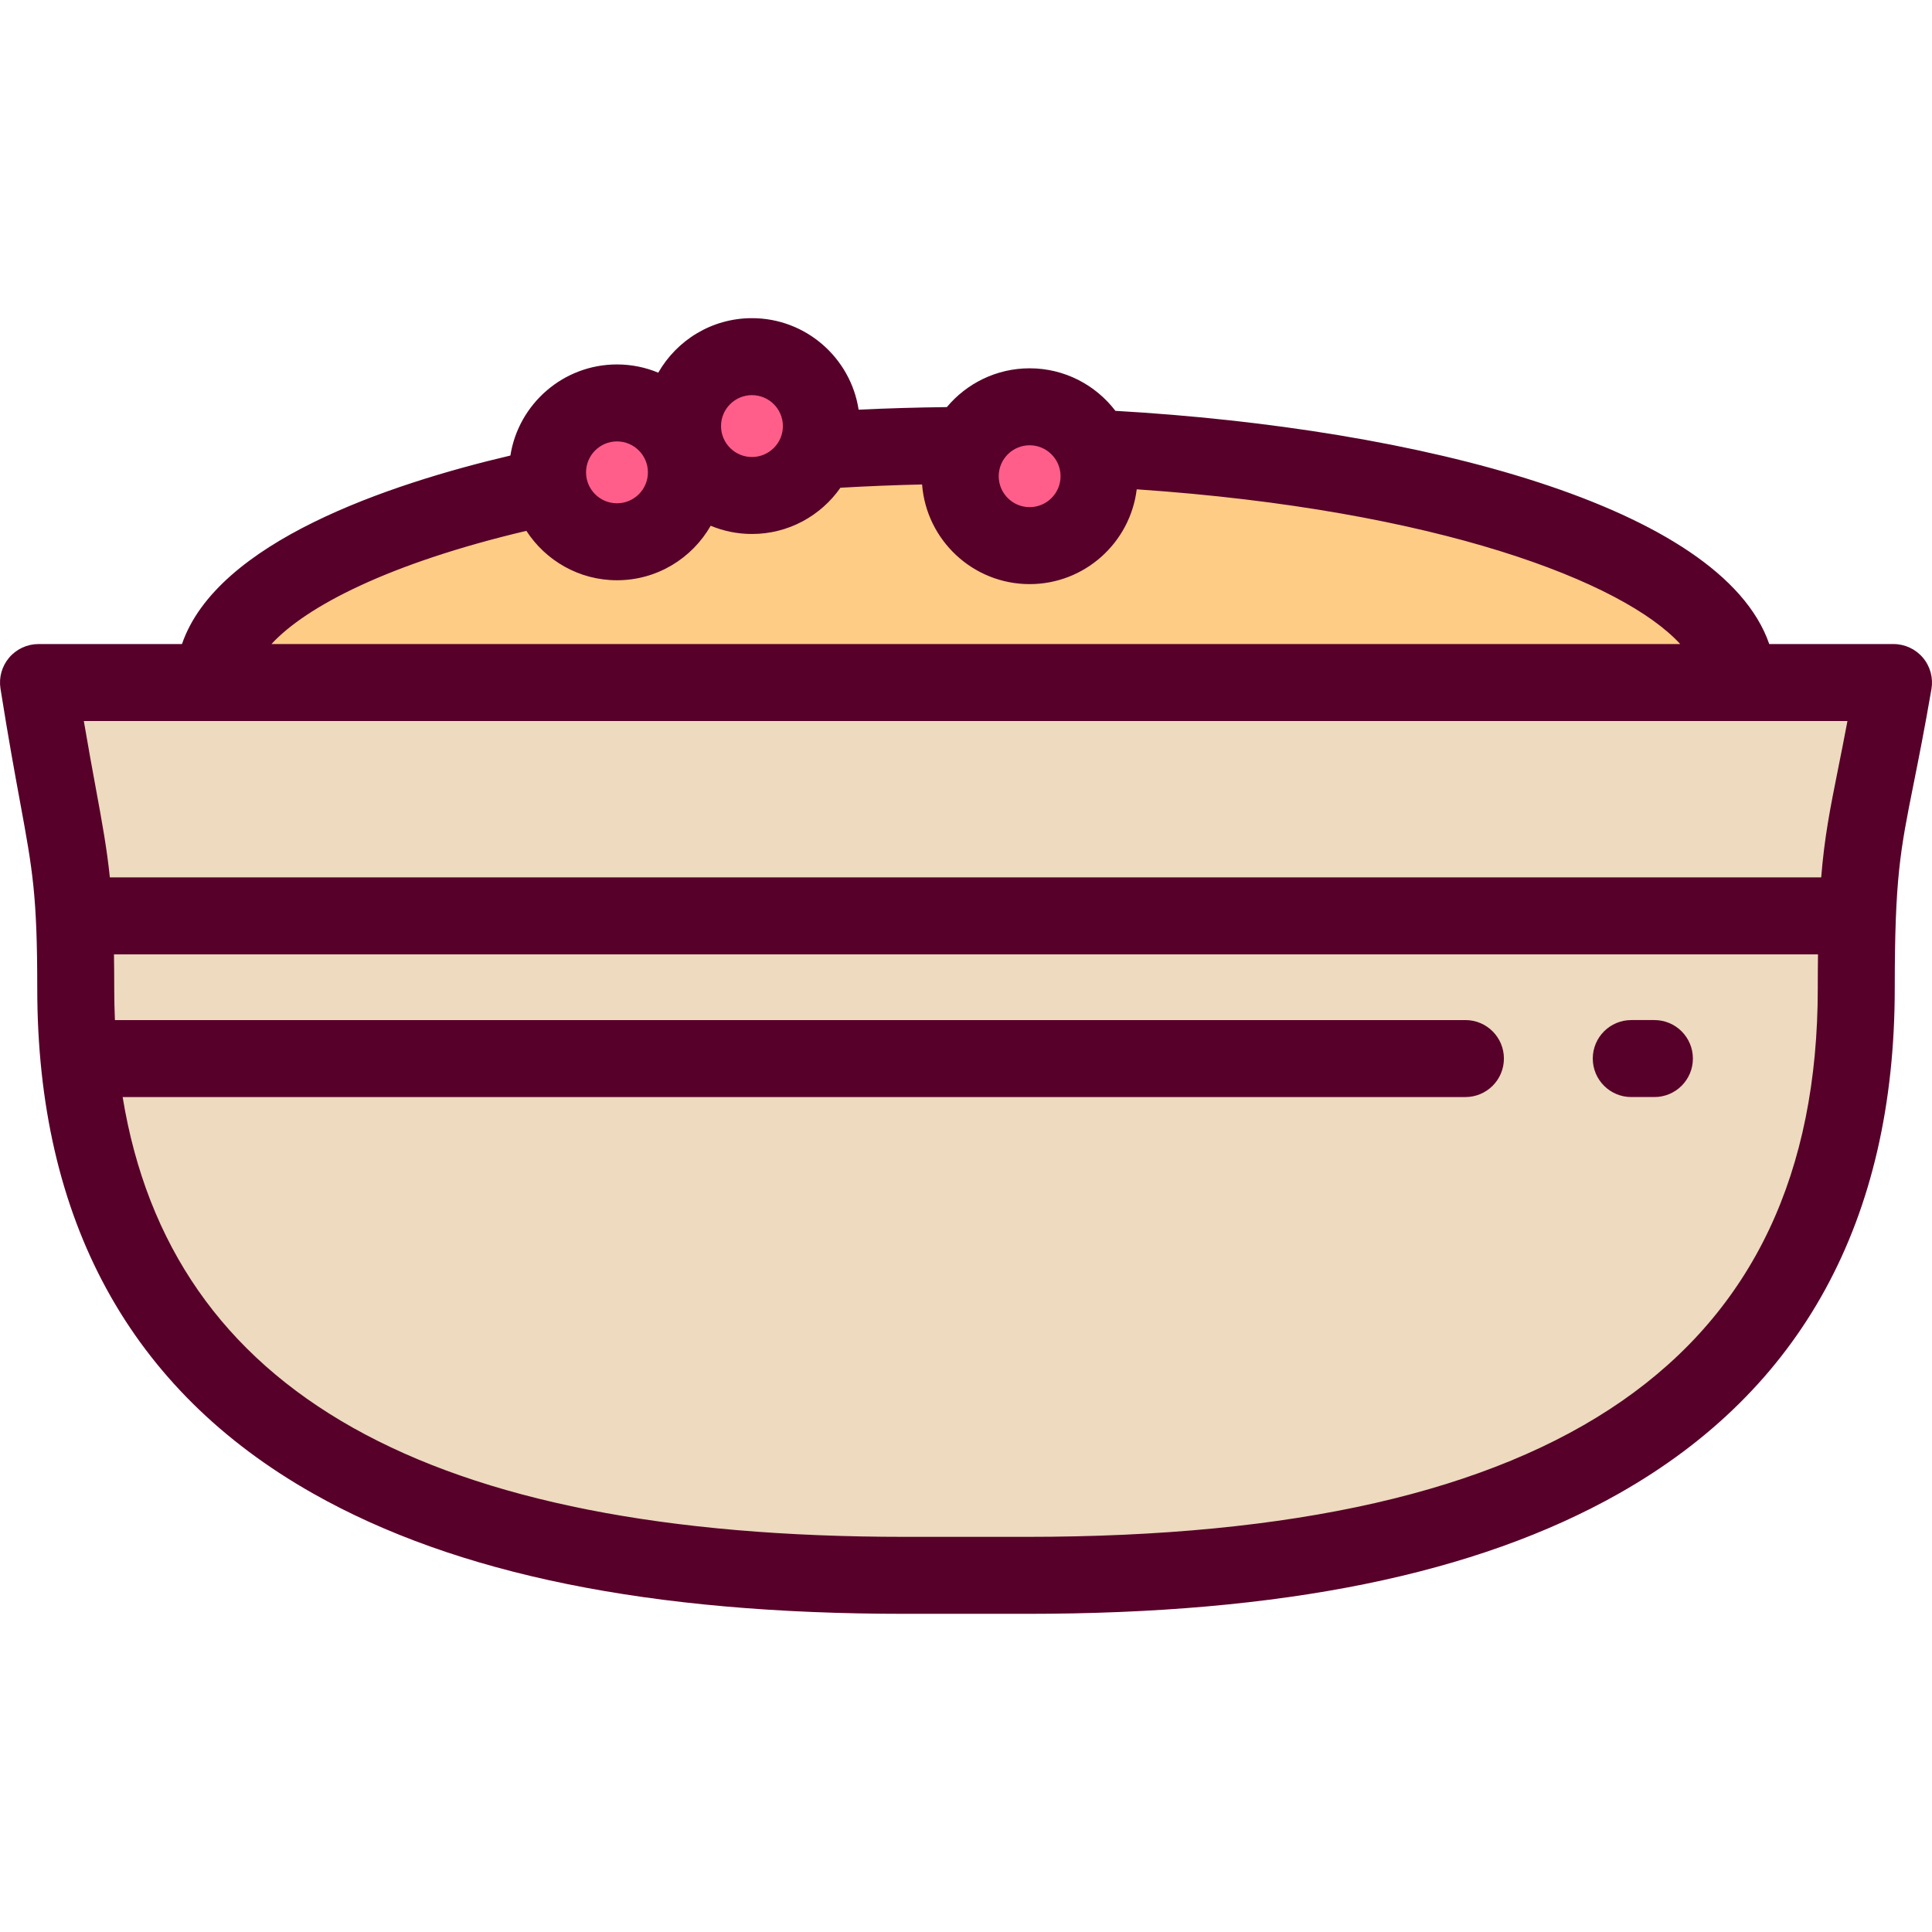 <?xml version="1.0" encoding="iso-8859-1"?>
<!-- Uploaded to: SVG Repo, www.svgrepo.com, Generator: SVG Repo Mixer Tools -->
<svg height="800px" width="800px" version="1.1" id="Layer_1" xmlns="http://www.w3.org/2000/svg" xmlns:xlink="http://www.w3.org/1999/xlink" 
	 viewBox="0 0 512.001 512.001" xml:space="preserve">
<path style="fill:#EDDABF;" d="M10.2,180.879h491.602c-6.86,39.767-9.873,39.747-9.873,81.008
	c0,125.961-107.891,155.595-219.735,155.595h-32.387c-111.843,0-219.735-29.634-219.735-155.595
	C20.072,225.737,17.293,225.674,10.2,180.879z"/>
<path style="fill:#FFCC85;" d="M56.707,180.879c0-34.401,90.371-62.856,201.848-62.856s201.848,28.454,201.848,62.856H56.707z"/>
<g>
	<circle style="fill:#FF5E8A;" cx="163.504" cy="125.174" r="18.399"/>
	<circle style="fill:#FF5E8A;" cx="272.87" cy="126.204" r="18.399"/>
	<circle style="fill:#FF5E8A;" cx="199.272" cy="112.915" r="18.399"/>
</g>
<g>
	<path style="fill:#570029;" d="M509.602,174.309c-1.938-2.301-4.793-3.629-7.8-3.629h-32.93
		c-12.639-36.542-92.813-57.178-173.276-61.803c-5.229-6.846-13.471-11.272-22.731-11.272c-8.805,0-16.691,4.003-21.941,10.282
		c-7.836,0.091-15.654,0.313-23.38,0.682c-2.1-13.713-13.975-24.251-28.266-24.251c-10.621,0-19.902,5.825-24.832,14.444
		c-3.372-1.401-7.066-2.18-10.94-2.18c-14.252,0-26.1,10.482-28.247,24.14c-32.348,7.606-77.723,22.89-87.034,49.958H10.2
		c-2.984,0-5.818,1.307-7.755,3.575c-1.938,2.269-2.785,5.272-2.318,8.22c2.104,13.283,3.83,22.661,5.216,30.195
		c3.296,17.914,4.53,24.618,4.53,49.218c0,61.432,24.596,106.486,73.106,133.911c37.947,21.454,89.246,31.883,156.829,31.883h32.387
		c67.583,0,118.882-10.429,156.829-31.883c48.509-27.426,73.106-72.48,73.106-133.911c0-29.212,1.457-36.492,4.979-54.081
		c1.286-6.424,2.886-14.421,4.745-25.193C512.363,179.649,511.54,176.61,509.602,174.309z M272.864,118.003
		c4.52,0,8.197,3.677,8.197,8.197c0,4.52-3.677,8.198-8.197,8.198s-8.197-3.677-8.197-8.198
		C264.667,121.68,268.344,118.003,272.864,118.003z M199.277,104.717c4.52,0,8.197,3.677,8.197,8.198
		c0,4.521-3.677,8.198-8.197,8.198s-8.197-3.677-8.197-8.198C191.08,108.393,194.757,104.717,199.277,104.717z M163.506,116.98
		c4.521,0,8.198,3.677,8.198,8.198c0,4.521-3.677,8.198-8.198,8.198c-4.52,0-8.197-3.677-8.197-8.198
		C155.309,120.657,158.986,116.98,163.506,116.98z M139.495,140.679c5.1,7.872,13.954,13.095,24.011,13.095
		c10.621,0,19.902-5.825,24.833-14.443c3.372,1.401,7.066,2.18,10.939,2.18c9.695,0,18.273-4.854,23.447-12.255
		c7.133-0.409,14.361-0.704,21.637-0.866c1.123,14.748,13.473,26.407,28.504,26.407c14.591,0,26.656-10.988,28.377-25.122
		c79.855,5.442,129.009,24.56,144.035,41.005H71.936C81.122,160.711,103.089,149.278,139.495,140.679z M489.596,191.078
		c-0.925,4.903-1.76,9.071-2.491,12.722c-2.109,10.536-3.598,17.983-4.467,28.713H29.111c-0.799-7.732-2.021-14.381-3.706-23.537
		c-0.914-4.959-1.976-10.729-3.194-17.899H489.596z M272.194,407.283h-32.387c-126.358,0-194.512-38.205-207.304-116.555h355.85
		c5.632,0,10.199-4.566,10.199-10.199s-4.567-10.199-10.199-10.199h-357.9c-0.117-2.772-0.182-5.583-0.182-8.442
		c0-3.249-0.023-6.222-0.069-8.975h451.586c-0.039,2.781-0.058,5.754-0.058,8.975C481.73,359.723,413.189,407.283,272.194,407.283z"
		/>
	<path style="fill:#570029;" d="M438.435,270.329h-6.133c-5.632,0-10.199,4.566-10.199,10.199s4.567,10.199,10.199,10.199h6.133
		c5.632,0,10.199-4.566,10.199-10.199S444.068,270.329,438.435,270.329z"/>
</g>
</svg>